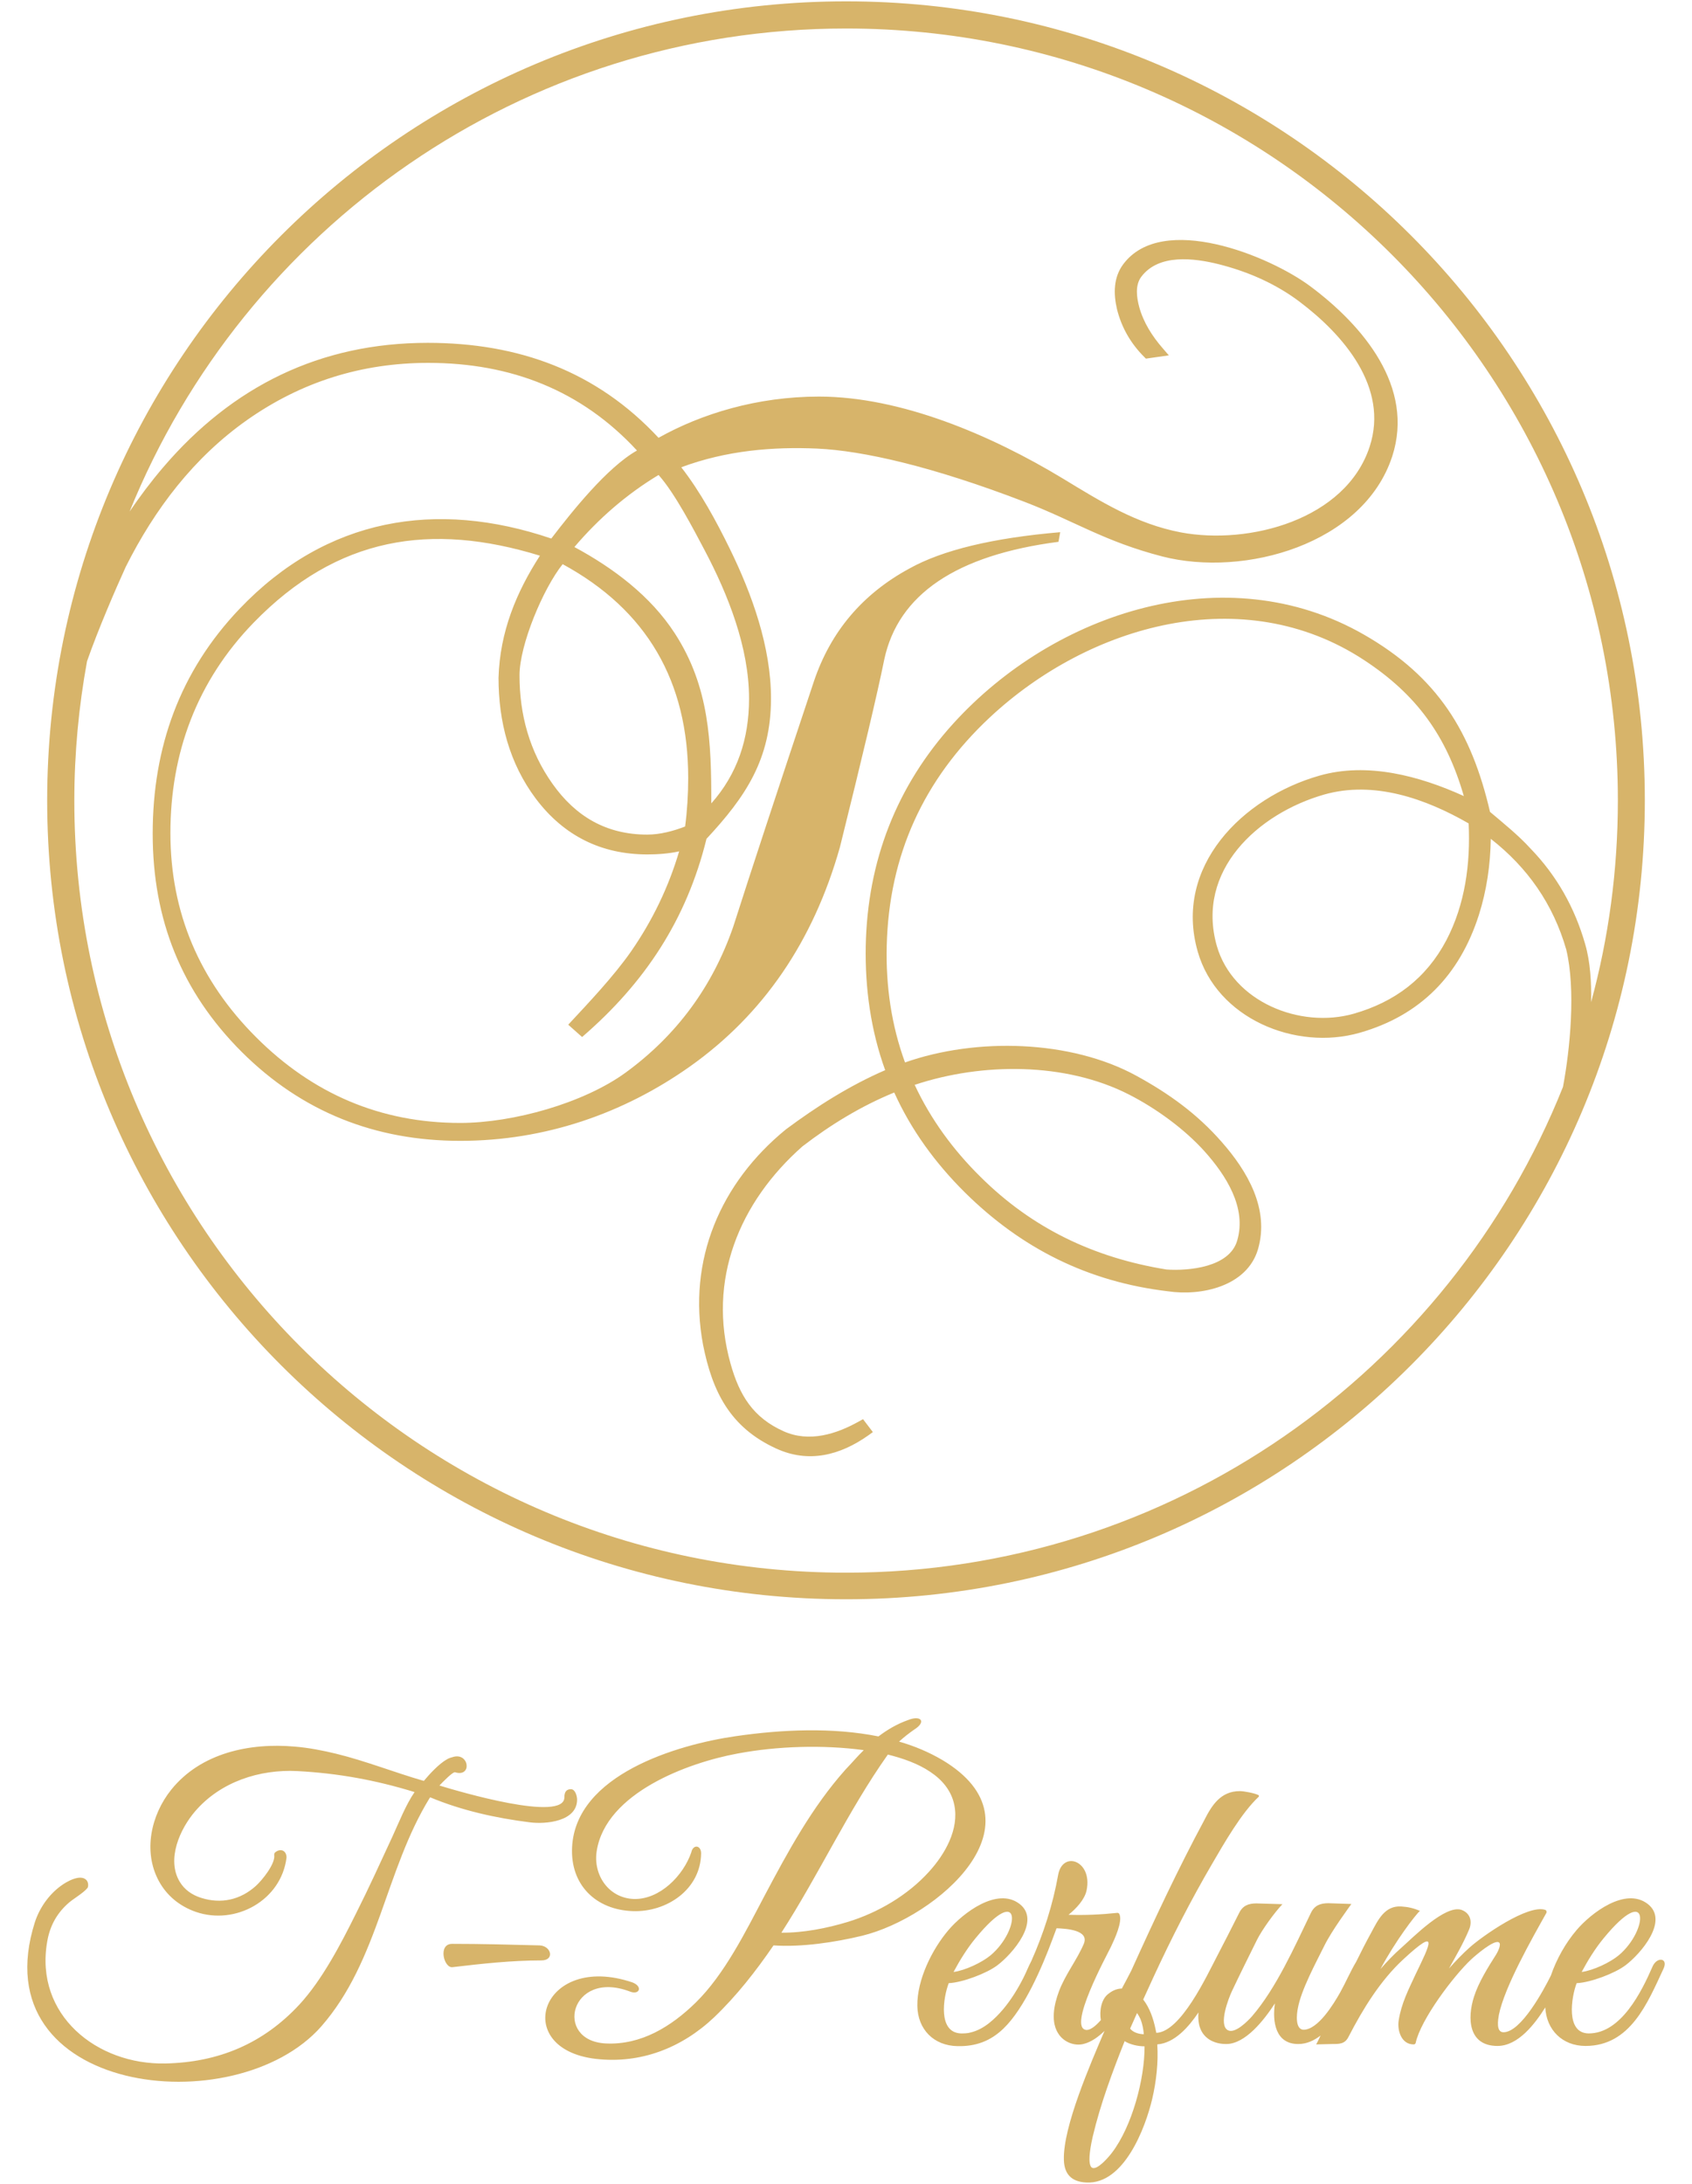 <?xml version="1.0" encoding="UTF-8"?>
<svg id="Layer_1" xmlns="http://www.w3.org/2000/svg" viewBox="0 0 87.87 113.39">
  <defs>
    <style>
      .cls-1 {
        fill: #d7b46a;
        fill-rule: evenodd;
      }
    </style>
  </defs>
  <path class="cls-1" d="M43.94.07c22.91,0,41.48,18.57,41.48,41.48s-18.57,41.48-41.48,41.48S2.45,64.47,2.45,41.56,21.03.07,43.94.07M76.27,42.75c-2.24-1.29-4.92-2.23-7.5-1.5-3.46.99-6.68,3.96-5.58,7.85.83,2.91,4.33,4.32,7.11,3.53,2.14-.61,3.77-1.84,4.81-3.81.98-1.87,1.26-3.99,1.16-6.08ZM47.5,56.32c.84,1.8,2.01,3.39,3.42,4.78,2.71,2.69,5.91,4.2,9.66,4.81,1.17.08,3.27-.12,3.67-1.5.51-1.72-.6-3.41-1.69-4.63-1.05-1.17-2.53-2.24-3.92-2.95-3.3-1.69-7.64-1.67-11.13-.51ZM34.2,24.66c-1.66,1-3.11,2.26-4.37,3.74,2.02,1.09,3.96,2.54,5.22,4.49,1.8,2.78,1.89,5.65,1.89,8.82,1.35-1.52,1.96-3.35,1.96-5.44,0-2.66-1.09-5.4-2.31-7.71-.55-1.04-1.54-2.95-2.38-3.89ZM43.94,1.48c22.13,0,40.08,17.94,40.08,40.08,0,3.62-.48,7.14-1.39,10.47.02-1.03-.04-2.1-.31-3.02-.54-1.89-1.48-3.56-2.85-4.97-.61-.67-1.38-1.29-2.09-1.89-.96-4.13-2.7-7-6.56-9.21-7.15-4.09-16.05-1.17-21.31,4.62-2.96,3.26-4.46,7.15-4.55,11.55-.04,2.19.26,4.38,1.01,6.45-1.83.79-3.55,1.88-5.15,3.07-3.41,2.78-5.13,6.8-4.31,11.18.48,2.42,1.39,4.29,3.79,5.39,1.69.78,3.33.36,4.81-.69l.22-.16-.51-.67-.2.11c-1.19.67-2.6,1.11-3.92.52-1.59-.71-2.3-1.87-2.76-3.51-1.22-4.34.45-8.38,3.73-11.28,1.47-1.13,3.04-2.09,4.77-2.8.88,1.95,2.14,3.67,3.66,5.18,2.95,2.92,6.41,4.65,10.55,5.14,1.73.26,4.11-.25,4.68-2.18.61-2.09-.55-4.06-1.89-5.58-1.27-1.45-2.73-2.5-4.41-3.42-3.42-1.88-8.34-2-12.03-.7-.71-1.94-1-3.98-.95-6.04.11-4.71,1.91-8.65,5.35-11.87,5.17-4.83,13.17-7.1,19.44-2.98,2.73,1.79,4.28,3.94,5.18,7.06-2.31-1.05-5.01-1.77-7.5-1.06-4,1.14-7.58,4.72-6.32,9.13.99,3.48,5.08,5.17,8.41,4.22,3.16-.9,5.19-2.99,6.19-6.11.41-1.29.6-2.62.62-3.96,1.91,1.49,3.24,3.39,3.92,5.75.5,2.08.2,5.16-.17,7.13-5.9,14.78-20.35,25.22-37.23,25.22-22.14,0-40.08-17.94-40.08-40.08,0-2.47.23-4.89.66-7.24.58-1.66,1.49-3.76,2.01-4.9,1.51-3.01,3.54-5.68,6.31-7.63,2.82-1.98,5.95-2.96,9.4-2.96,4.28,0,7.95,1.42,10.84,4.55-1.56.88-3.4,3.2-4.45,4.57-5.97-2.03-11.68-1.08-16.19,3.65-3.1,3.25-4.51,7.19-4.51,11.67s1.5,8.21,4.62,11.33c3.13,3.12,6.94,4.62,11.35,4.62s8.48-1.42,11.93-3.86c3.81-2.7,6.41-6.5,7.79-11.39,1.17-4.71,1.94-7.95,2.3-9.73.72-3.39,3.74-5.43,9.05-6.12l.09-.5c-3.51.3-6.12.93-7.84,1.89-2.43,1.32-4.08,3.27-4.95,5.85-1.89,5.67-3.29,9.92-4.19,12.74-1.08,3.12-2.94,5.64-5.58,7.57-2.18,1.59-5.85,2.62-8.6,2.62-4.15,0-7.67-1.52-10.6-4.45-2.93-2.93-4.45-6.45-4.45-10.6s1.37-7.88,4.32-10.92c4.35-4.48,9.21-5.22,14.87-3.48-1.22,1.89-2.08,3.95-2.15,6.34,0,2.28.56,4.44,1.94,6.28,1.45,1.92,3.39,2.89,5.79,2.89.54,0,1.11-.04,1.65-.16-.55,1.86-1.39,3.6-2.5,5.2-.9,1.29-2.19,2.65-3.26,3.8l.72.64c3.26-2.81,5.43-6.1,6.46-10.29,2.04-2.19,3.35-4.14,3.35-7.29,0-2.67-.98-5.4-2.14-7.77-.7-1.43-1.53-2.96-2.52-4.23,2.36-.88,4.78-1.07,7.06-.97,2.37.11,5.97.92,10.78,2.77,2.62,1.01,4.13,2.05,7.14,2.83,4.28,1.1,10.45-.64,11.94-5.19,1.18-3.62-1.53-6.8-4.23-8.82-2.15-1.61-7.71-3.86-9.73-1.17-.52.69-.52,1.54-.33,2.35.24.96.72,1.78,1.41,2.47l.09.09,1.19-.17-.31-.36c-.55-.63-1.01-1.35-1.23-2.16-.13-.49-.22-1.12.11-1.56.91-1.21,2.75-.97,4.03-.65,1.5.38,2.93,1,4.17,1.93,2.29,1.72,4.67,4.46,3.66,7.54-1.24,3.79-6.26,5.12-9.81,4.45-2.3-.44-4.14-1.59-6.13-2.8-3.72-2.25-8.41-4.25-12.66-4.25-3.2,0-6.1.89-8.33,2.14-3.22-3.46-7.27-4.93-11.99-4.93-5.58,0-10.14,2.25-13.75,6.48-.63.74-1.2,1.5-1.73,2.28C12.68,11.86,27.1,1.48,43.94,1.48ZM29.22,29.29c-1.01,1.26-2.24,4.19-2.24,5.77,0,2.05.52,3.95,1.71,5.63,1.21,1.71,2.81,2.64,4.92,2.64.67,0,1.35-.18,1.97-.42.11-.84.16-1.68.16-2.52,0-5.01-2.14-8.72-6.52-11.1Z"/>
  <path class="cls-1" d="M82.14,102.38c.61-.08,1.49-.5,1.93-.87,1.54-1.3,1.64-3.84-.79-.88-.43.52-.82,1.15-1.14,1.75M59.4,105.61c-.02-.26-.07-.53-.17-.78-.05-.11-.11-.22-.18-.32l-.36.81c.15.2.47.29.7.29h0ZM58.41,105.96c-.64,1.61-1.26,3.27-1.66,4.96-.06.26-.34,1.5-.02,1.63.28.11.87-.59,1.02-.79,1.03-1.35,1.7-3.81,1.69-5.52-.34,0-.75-.09-1.04-.27ZM49.52,102.38c.61-.08,1.49-.5,1.93-.87,1.54-1.3,1.64-3.84-.79-.88-.43.52-.82,1.15-1.14,1.75ZM46.11,91.09c-2.08,2.94-3.58,6.23-5.53,9.25,1.14.01,2.36-.23,3.45-.56,1.57-.48,3.12-1.39,4.22-2.61.82-.9,1.57-2.2,1.31-3.46-.15-.74-.63-1.31-1.25-1.72-.65-.44-1.45-.71-2.21-.9ZM81.88,102.96c-.28.73-.58,2.61.63,2.61,1.67,0,2.74-2.16,3.31-3.47.23-.53.83-.45.57.11-.83,1.78-1.72,4.01-4.05,4.01-1.2,0-2.03-.83-2.09-2-.54.86-1.41,2-2.48,2-1.52,0-1.58-1.44-1.22-2.56.24-.75.73-1.53,1.15-2.19.07-.11.27-.5.16-.61-.22-.23-1.29.71-1.46.87-.91.85-2.62,3.12-2.88,4.33-.01.05-.05.08-.11.08-.64,0-.86-.74-.77-1.26.14-.88.51-1.59.88-2.39.74-1.53,1.25-2.52-.65-.76-1.19,1.1-2.09,2.57-2.83,4-.19.4-.49.39-.88.39-.04,0-.78.02-.81.02l.04-.07c.07-.13.13-.26.19-.39-.34.26-.72.44-1.16.44-1.19,0-1.35-1.17-1.21-2.11-.56.86-1.53,2.11-2.53,2.11-.67,0-1.26-.32-1.41-1.02-.04-.21-.05-.42-.03-.62-.5.74-1.23,1.59-2.14,1.66.06.94-.05,1.91-.26,2.82-.36,1.53-1.47,4.44-3.41,4.35-.76-.03-1.16-.41-1.18-1.18-.05-1.72,1.4-5.02,2.11-6.69-.31.3-.68.58-1.1.68-.46.11-.97-.09-1.25-.47-.48-.64-.27-1.59-.01-2.28.33-.87.92-1.6,1.28-2.44.32-.74-.94-.8-1.41-.82l-.22.59c-.53,1.42-1.44,3.56-2.53,4.61-.68.66-1.45.94-2.39.92-1.23-.02-2.07-.86-2.09-2.09-.02-1.35.76-2.93,1.62-3.94.75-.88,2.52-2.24,3.68-1.36,1.15.87-.37,2.61-1.14,3.19-.55.42-1.82.9-2.53.93-.29.76-.57,2.56.63,2.61.17,0,.34,0,.51-.05.68-.16,1.25-.69,1.69-1.21.41-.49.75-1.04,1.04-1.61.15-.29.27-.61.42-.89.63-1.41,1.12-2.94,1.39-4.46.23-1.3,1.8-.75,1.48.79-.1.48-.54.95-.94,1.27.84.03,1.69-.01,2.54-.1.04,0,.08.02.1.06.19.38-.26,1.33-.43,1.69-.19.4-2.31,4.27-1.27,4.33.26,0,.57-.32.74-.51-.08-.46.01-1.1.41-1.38.19-.15.43-.26.68-.26.17-.31.33-.62.49-.93,1.19-2.63,2.42-5.26,3.79-7.81.4-.79.86-1.51,1.85-1.51.21,0,.79.11.97.21.02.02.03.05.01.08-.9.84-1.8,2.42-2.43,3.5-1.11,1.9-2.11,3.86-3.03,5.85-.18.39-.36.78-.54,1.18.34.44.53,1,.64,1.54l.04.19c1.27-.04,2.63-2.98,3.14-3.95.39-.75.78-1.51,1.16-2.27.19-.39.49-.5.9-.5l1.35.04c-.41.43-1.06,1.33-1.32,1.85-.44.89-.88,1.77-1.3,2.66-.18.38-.71,1.75-.22,2.03.37.21,1.04-.47,1.26-.72,1.26-1.46,2.22-3.63,3.06-5.37.19-.39.49-.5.91-.5l1.19.04c-.13.19-1.01,1.37-1.4,2.16-.44.89-1.21,2.3-1.38,3.26-.06.29-.15,1.08.29,1.11.76,0,1.57-1.34,1.91-1.94.29-.52.53-1.09.83-1.59.25-.51.51-1.02.78-1.51.35-.65.7-1.42,1.57-1.36.34.02.65.09.96.23-.24.21-1.29,1.59-2.05,3.02.34-.39.7-.77,1.09-1.11.59-.52,2.29-2.26,3.13-1.96.47.18.56.63.37,1.05-.29.69-.67,1.34-1.03,1.99.34-.38.69-.75,1.06-1.08.65-.59,3.06-2.28,3.95-1.96.05.03.07.08.05.15-.75,1.34-2.18,3.85-2.47,5.3-.04.24-.16.9.24.9.92,0,2.1-2.22,2.46-2.94.29-.85.76-1.69,1.34-2.37.75-.88,2.52-2.24,3.68-1.36,1.15.87-.37,2.61-1.14,3.19-.55.42-1.82.9-2.53.93ZM44.84,90.86c-2.08-.28-4.48-.21-6.54.18-2.6.48-6.83,2.05-7.31,5.05-.2,1.24.61,2.45,1.92,2.5,1.36.04,2.58-1.22,2.99-2.42.09-.43.51-.38.51.05-.02,1.88-1.79,3.06-3.54,3-1.92-.06-3.26-1.36-3.16-3.32.19-3.76,5.44-5.32,8.48-5.76,2.41-.35,5.03-.47,7.43.01.48-.36.97-.65,1.54-.85.67-.27.97.09.31.5-.27.19-.53.39-.78.62.78.22,1.54.54,2.24.95,5.47,3.26-.27,8.18-4.16,9.13-1.41.34-3.14.6-4.6.5-.91,1.33-1.91,2.61-3.08,3.73-1.69,1.6-3.83,2.43-6.16,2.16-4.45-.53-2.82-5.56,1.91-3.97.57.22.36.68-.14.47-3.09-1.16-3.96,2.57-1.24,2.7,1.84.09,3.4-.88,4.67-2.12,1.5-1.47,2.6-3.7,3.57-5.54,1.22-2.3,2.47-4.61,4.21-6.56.32-.33.61-.68.94-1ZM28.11,101.78c-1.55,0-3.08.17-4.61.35-.45.06-.77-1.21-.02-1.21,1.52,0,3.03.04,4.55.08.6.03.79.78.08.78ZM22.33,93.32c-2.33,3.77-2.66,8.47-5.64,11.88-4.47,5.09-17.71,3.52-14.88-5.4.24-.74.72-1.43,1.35-1.89.28-.21,1-.63,1.32-.31.09.09.13.27.07.41-.24.3-.77.57-1.07.86-.57.53-.9,1.17-1.03,1.94-.66,3.8,2.58,6.4,6.15,6.32,2.75-.06,5.07-1.03,6.95-3.06,1.19-1.29,2.16-3.16,2.94-4.73.66-1.31,1.27-2.65,1.89-3.99.34-.74.69-1.64,1.15-2.31-2.01-.62-3.98-.98-6.09-1.09-1.97-.1-3.99.56-5.3,2.08-.8.93-1.5,2.5-.81,3.66.25.42.64.69,1.11.84,1.04.33,2.04.11,2.85-.62.32-.29,1.02-1.15.95-1.6,0-.05,0-.09.04-.13.27-.24.6-.12.6.26-.27,2.22-2.65,3.53-4.71,2.82-.83-.29-1.5-.83-1.92-1.6-.83-1.53-.41-3.43.64-4.74,1.54-1.92,4.09-2.45,6.43-2.24.72.06,1.44.2,2.14.37,1.55.38,3.02.97,4.55,1.41.31-.37.79-.89,1.2-1.12.1-.06.2-.09.31-.12.85-.26,1.01,1.07.11.79-.11-.03-.62.49-.81.69.98.3,6.49,1.93,6.49.61,0-.23.07-.42.34-.42.23,0,.32.37.32.54,0,1.14-1.63,1.29-2.46,1.18-1.75-.22-3.52-.61-5.15-1.29Z"/>
</svg>